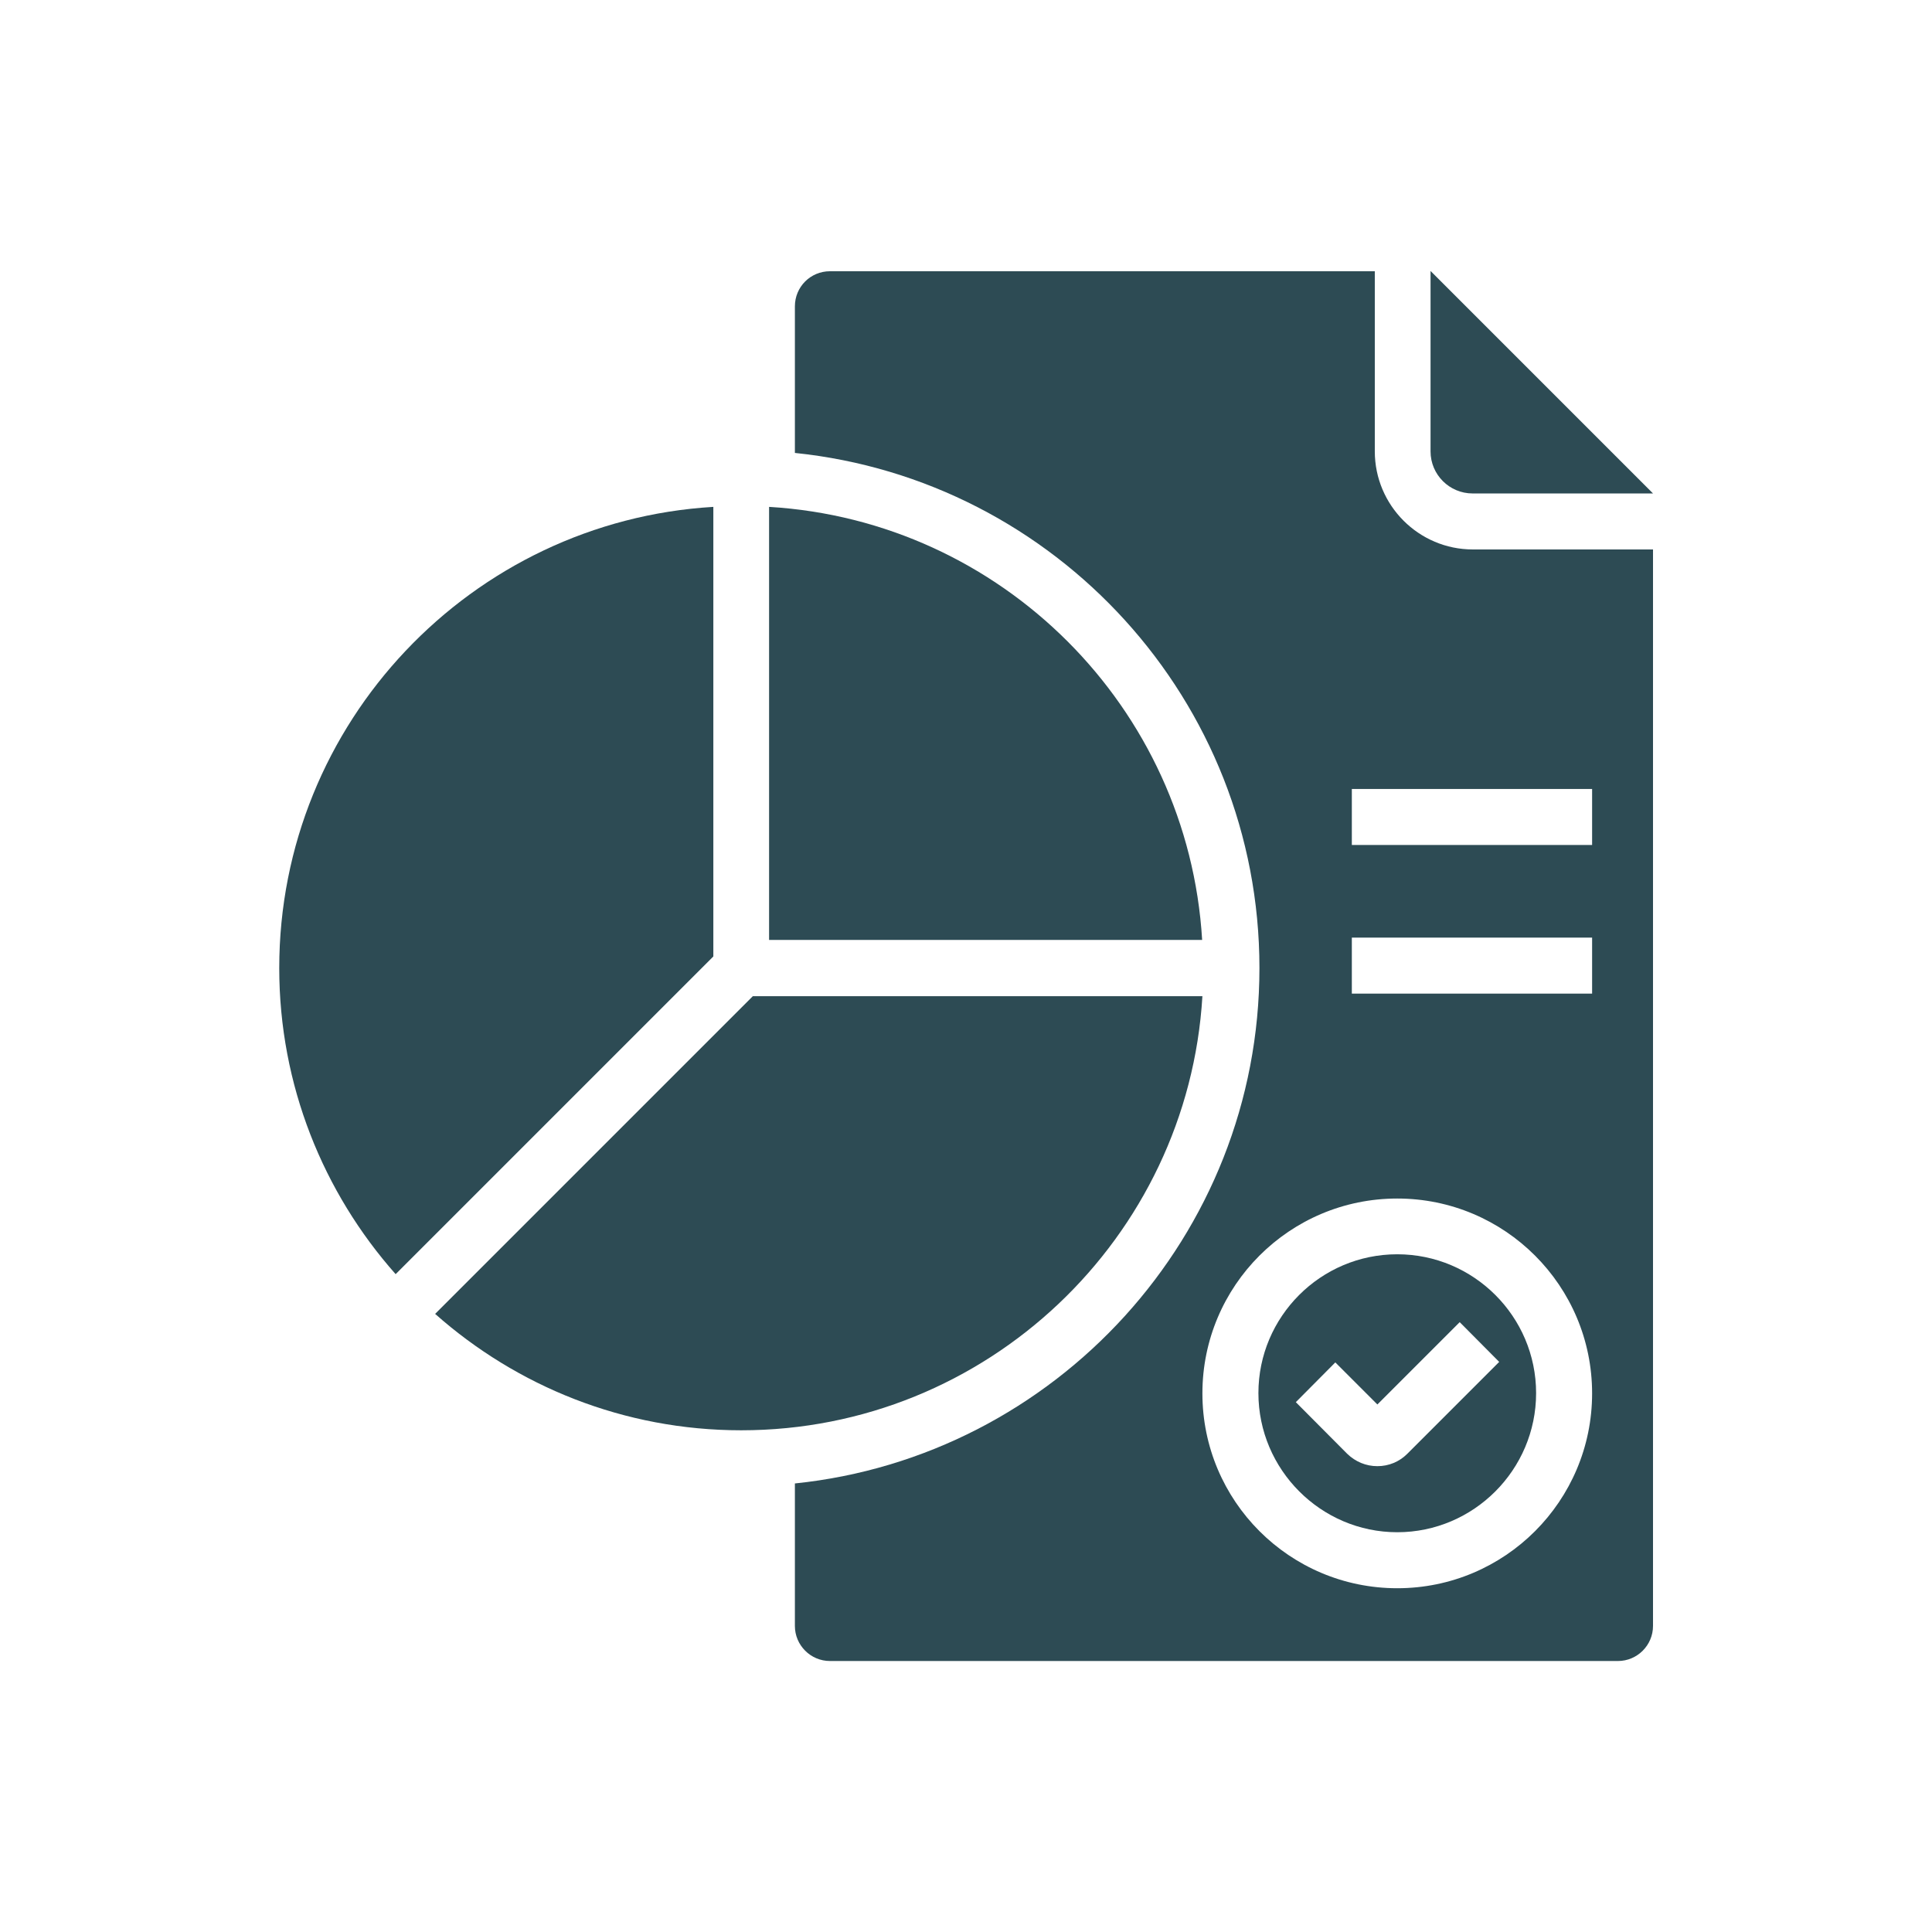 <?xml version="1.0" encoding="UTF-8"?>
<svg id="Achtergrond" xmlns="http://www.w3.org/2000/svg" viewBox="0 0 74.86 74.86">
  <defs>
    <style>
      .cls-1 {
        fill: #2d4b54;
      }
    </style>
  </defs>
  <path class="cls-1" d="M27.64,19.64c-9.37.56-16.82,8.36-16.82,17.87,0,4.54,1.71,8.7,4.51,11.86l12.31-12.31v-17.42Z"/>
  <path class="cls-1" d="M29.8,19.64v16.78h16.78c-.54-9.01-7.77-16.24-16.78-16.78Z"/>
  <path class="cls-1" d="M46.59,38.6h-17.42l-12.31,12.31c3.16,2.8,7.31,4.51,11.86,4.51,9.51,0,17.31-7.45,17.87-16.82Z"/>
  <path class="cls-1" d="M57.07,19.12h6.98l-8.62-8.62v6.99c0,.9.73,1.63,1.63,1.63Z"/>
  <path class="cls-1" d="M57.07,21.29c-2.1,0-3.8-1.71-3.8-3.8v-6.98h-21.11c-.76,0-1.36.61-1.36,1.36v5.68c10.1,1.04,18,9.59,18,19.96s-7.91,18.93-18,19.97v5.52c0,.75.61,1.36,1.36,1.36h30.53c.75,0,1.36-.61,1.36-1.36V21.29h-6.98ZM54.14,61.54c-4.17,0-7.55-3.38-7.55-7.55s3.38-7.55,7.55-7.55,7.55,3.38,7.55,7.55-3.38,7.55-7.55,7.55ZM61.69,38.5h-9.31v-2.17h9.31v2.17ZM61.69,32.74h-9.31v-2.17h9.31v2.17Z"/>
  <path class="cls-1" d="M54.14,48.6c-2.97,0-5.38,2.42-5.38,5.38s2.42,5.39,5.38,5.39,5.38-2.42,5.38-5.39-2.42-5.38-5.38-5.38ZM54.53,56.33c-.31.31-.72.48-1.16.48s-.85-.17-1.17-.48l-1.99-2,1.53-1.54,1.63,1.63,3.19-3.19,1.53,1.54-3.56,3.56Z"/>
</svg>